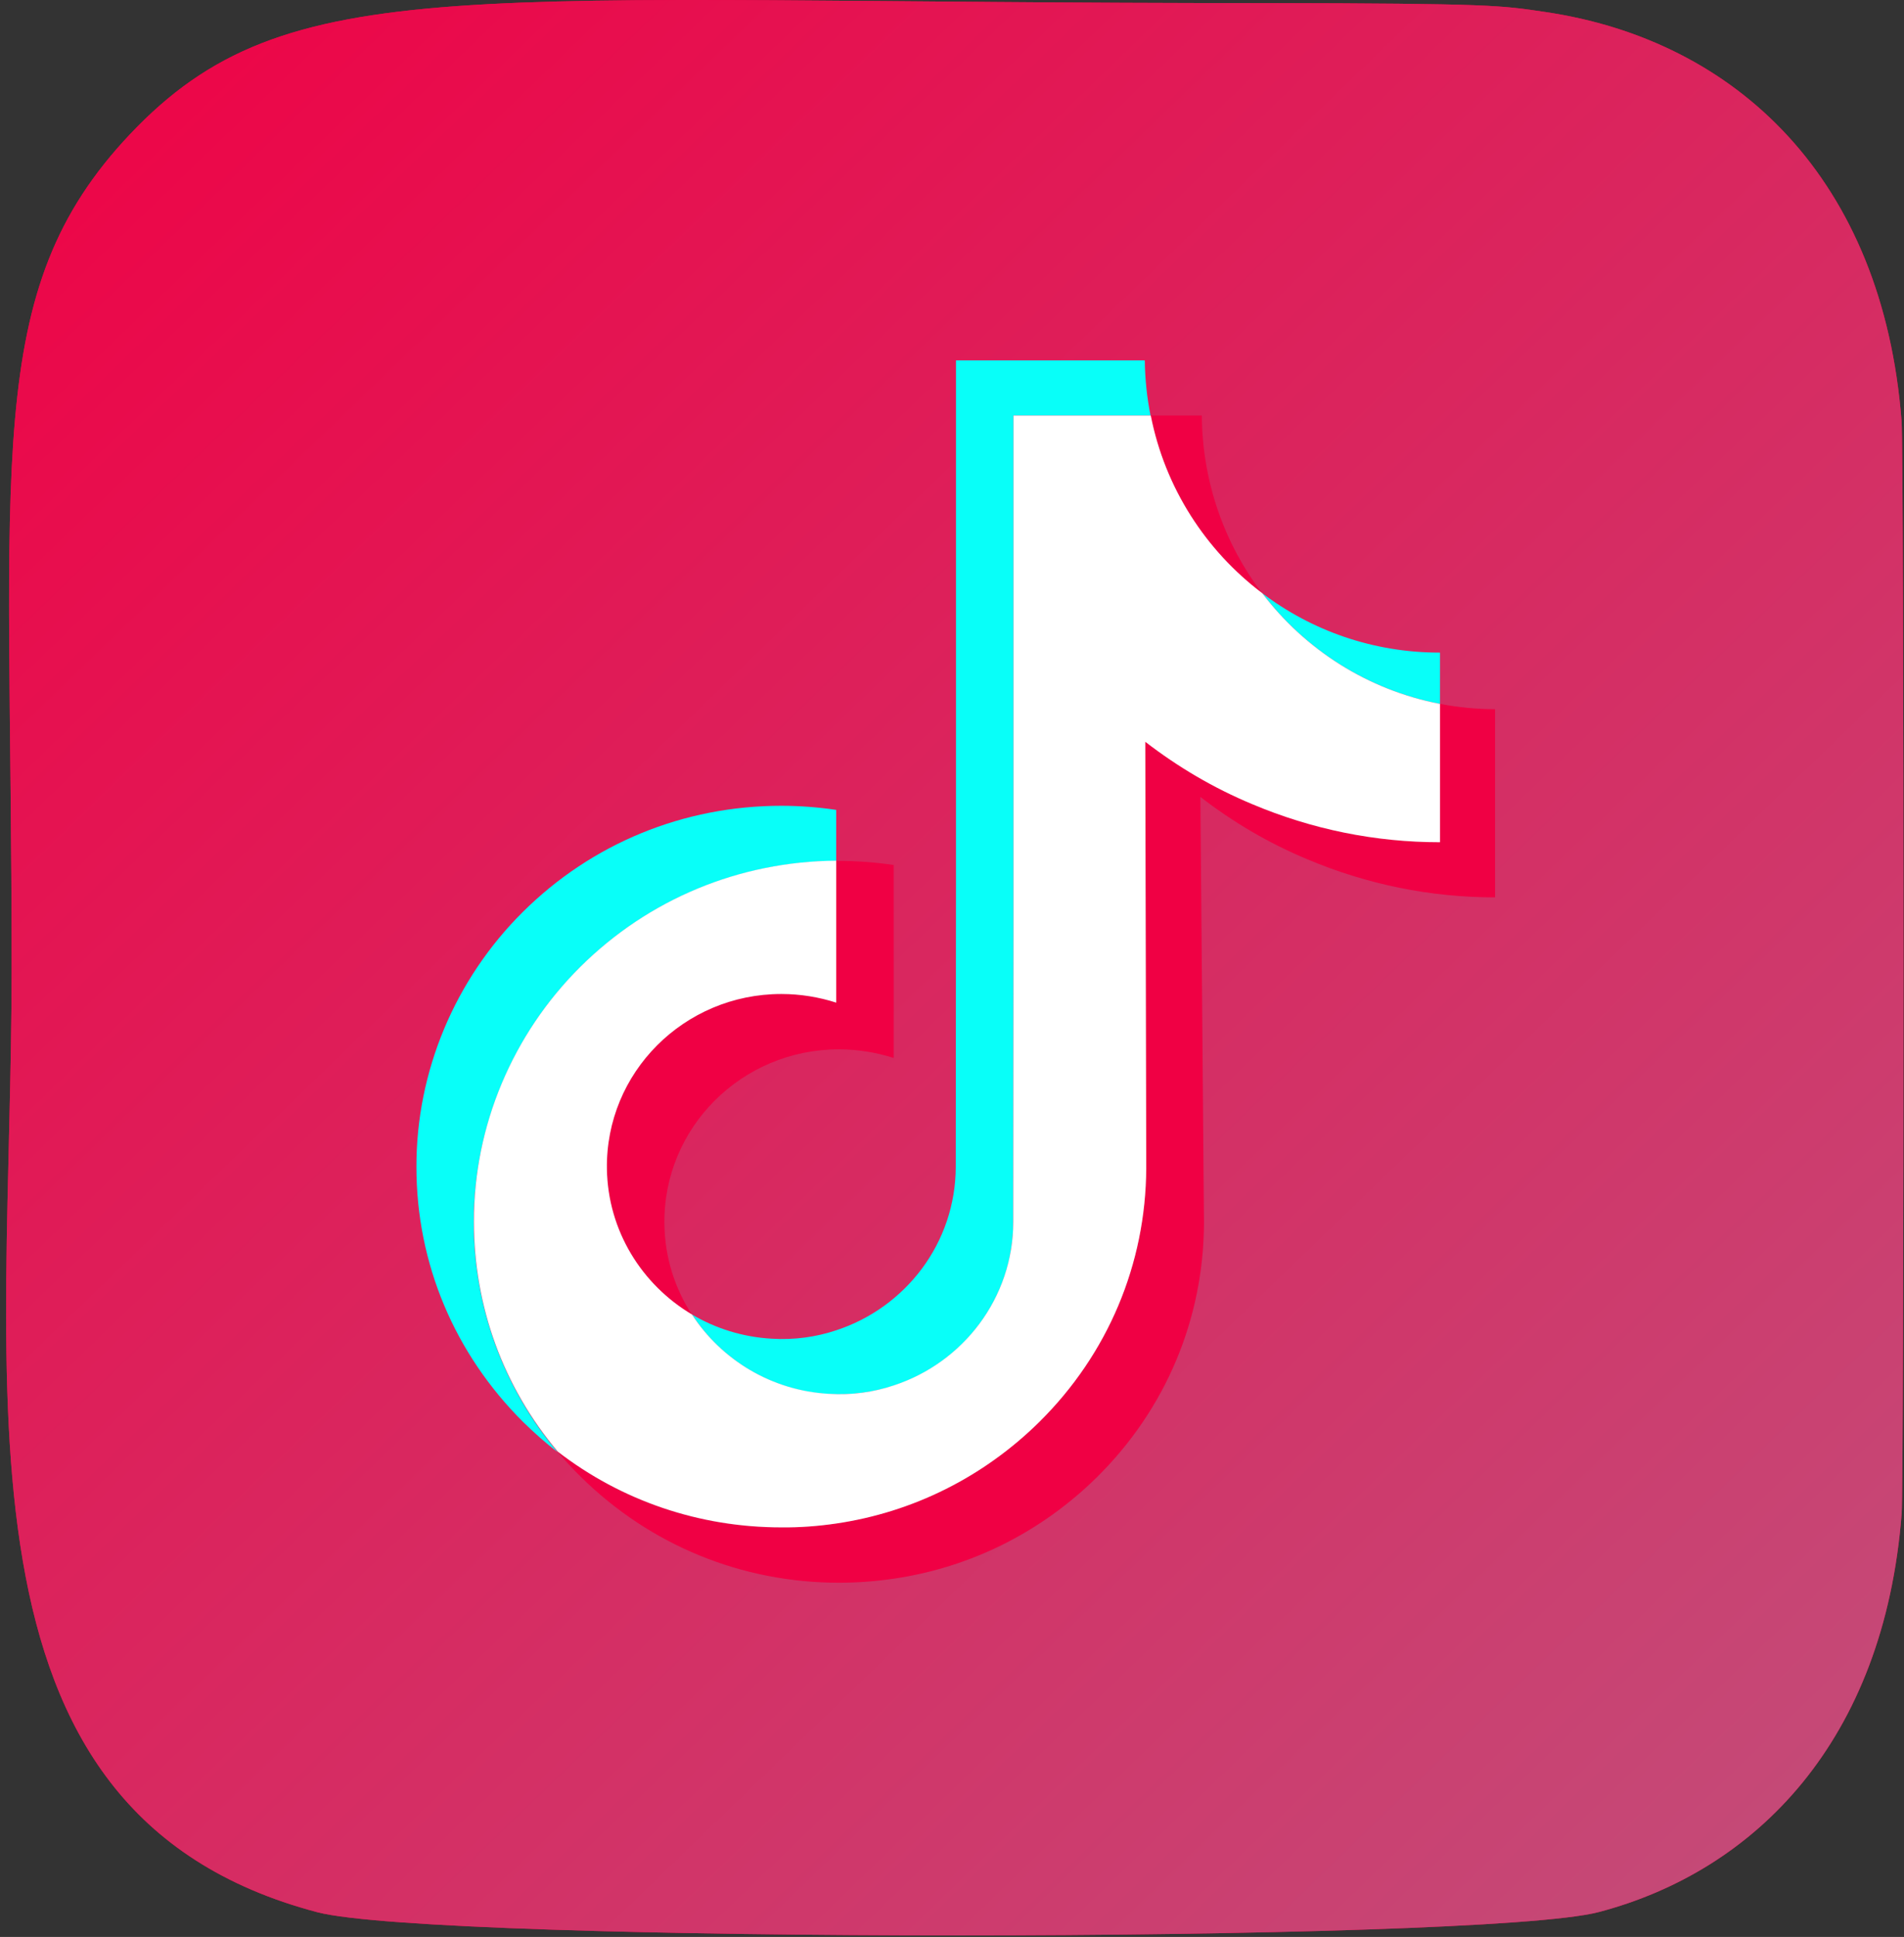 <?xml version="1.0" encoding="UTF-8"?> <svg xmlns="http://www.w3.org/2000/svg" width="298" height="303" viewBox="0 0 298 303" fill="none"><rect x="0" y="0" width="298" height="303" fill="#333333" stroke="none"/> <g clip-path="url(#clip0)"> <path d="M20.329 21.02C-2.939 45.656 1.823 71.828 1.823 151.334C1.823 217.36 -9.478 283.548 49.669 299.13C68.138 303.972 231.786 303.972 250.231 299.105C274.857 292.628 294.893 272.267 297.632 236.765C298.015 231.81 298.015 70.947 297.62 65.892C294.708 28.075 271.871 6.28 241.779 1.866C234.882 0.847 233.501 0.546 198.116 0.483C72.604 0.546 45.091 -5.152 20.329 21.02Z" fill="#F00044"></path> <path d="M20.329 21.02C-2.939 45.656 1.823 71.828 1.823 151.334C1.823 217.36 -9.478 283.548 49.669 299.13C68.138 303.972 231.786 303.972 250.231 299.105C274.857 292.628 294.893 272.267 297.632 236.765C298.015 231.81 298.015 70.947 297.62 65.892C294.708 28.075 271.871 6.28 241.779 1.866C234.882 0.847 233.501 0.546 198.116 0.483C72.604 0.546 45.091 -5.152 20.329 21.02Z" fill="url(#paint0_linear)"></path> <path d="M122.287 155.525C107.062 155.525 94.762 167.825 94.987 182.9C95.137 192.575 100.462 200.975 108.3 205.663C105.637 201.575 104.062 196.738 103.987 191.525C103.762 176.45 116.062 164.15 131.287 164.15C134.287 164.15 137.175 164.638 139.875 165.5V135.313C137.062 134.9 134.175 134.675 131.287 134.675C131.137 134.675 131.025 134.675 130.875 134.675V156.875C128.175 156.013 125.287 155.525 122.287 155.525V155.525Z" fill="#F00044"></path> <path d="M188.1 65H187.875H180.075C182.325 76.287 188.662 86.112 197.512 92.787C191.7 85.1 188.175 75.5 188.1 65V65Z" fill="#F00044"></path> <path d="M234 110.938C231.037 110.938 228.187 110.638 225.375 110.113V131.75C215.175 131.75 205.275 129.763 195.975 125.788C189.975 123.238 184.387 119.975 179.25 116.038L179.4 182.75C179.325 197.75 173.4 211.813 162.675 222.425C153.937 231.05 142.875 236.563 130.875 238.325C128.062 238.738 125.175 238.963 122.287 238.963C109.462 238.963 97.237 234.8 87.3 227.113C88.425 228.463 89.625 229.775 90.937 231.05C101.737 241.7 116.062 247.588 131.325 247.588C134.212 247.588 137.1 247.363 139.912 246.95C151.912 245.188 162.975 239.675 171.712 231.05C182.437 220.438 188.362 206.375 188.437 191.375L187.875 124.663C192.975 128.6 198.562 131.9 204.6 134.413C213.937 138.35 223.837 140.375 234 140.375" fill="#F00044"></path> <path d="M90.825 151.288C101.512 140.675 115.725 134.788 130.875 134.675V126.688C128.062 126.275 125.175 126.05 122.287 126.05C106.987 126.05 92.625 131.938 81.825 142.663C71.213 153.2 65.138 167.6 65.175 182.563C65.175 197.638 71.138 211.775 81.9 222.463C83.625 224.15 85.388 225.725 87.263 227.15C78.787 217.063 74.175 204.463 74.138 191.188C74.175 176.225 80.213 161.825 90.825 151.288V151.288Z" fill="#08FFF9"></path> <path d="M225.375 110.113V102.088H225.3C214.875 102.088 205.275 98.638 197.55 92.788C204.262 101.638 214.087 107.938 225.375 110.113Z" fill="#08FFF9"></path> <path d="M129.75 218.075C133.312 218.263 136.725 217.775 139.875 216.763C150.75 213.2 158.587 203.075 158.587 191.15L158.625 146.525V65H180.075C179.512 62.188 179.212 59.337 179.175 56.375H149.625V137.863L149.587 182.487C149.587 194.412 141.75 204.538 130.875 208.1C127.725 209.15 124.312 209.638 120.75 209.413C116.212 209.15 111.975 207.8 108.3 205.625C112.912 212.75 120.787 217.588 129.75 218.075V218.075Z" fill="#08FFF9"></path> <path d="M130.875 238.325C142.875 236.563 153.937 231.05 162.675 222.425C173.4 211.812 179.325 197.75 179.4 182.75L179.25 116.038C184.35 119.975 189.938 123.275 195.975 125.788C205.313 129.725 215.212 131.75 225.375 131.75V110.113C214.087 107.938 204.262 101.637 197.55 92.787C188.7 86.112 182.325 76.287 180.112 65H158.625V146.488L158.587 191.112C158.587 203.037 150.75 213.163 139.875 216.725C136.725 217.775 133.312 218.263 129.75 218.038C120.75 217.55 112.912 212.712 108.3 205.625C100.462 200.975 95.138 192.537 94.987 182.862C94.763 167.787 107.062 155.487 122.287 155.487C125.287 155.487 128.175 155.975 130.875 156.837V134.637C115.725 134.75 101.512 140.638 90.825 151.25C80.213 161.788 74.138 176.187 74.175 191.112C74.175 204.387 78.787 216.988 87.3 227.075C97.275 234.763 109.462 238.925 122.287 238.925C125.175 238.962 128.062 238.738 130.875 238.325Z" fill="white"></path> </g> <defs> <linearGradient id="paint0_linear" x1="1" y1="-11" x2="718.5" y2="732.5" gradientUnits="userSpaceOnUse"> <stop stop-color="#F00044"></stop> <stop offset="1" stop-color="#82BBC6"></stop> </linearGradient> <clipPath id="clip0"> <rect width="298" height="303" fill="white"></rect> </clipPath> </defs> </svg> 